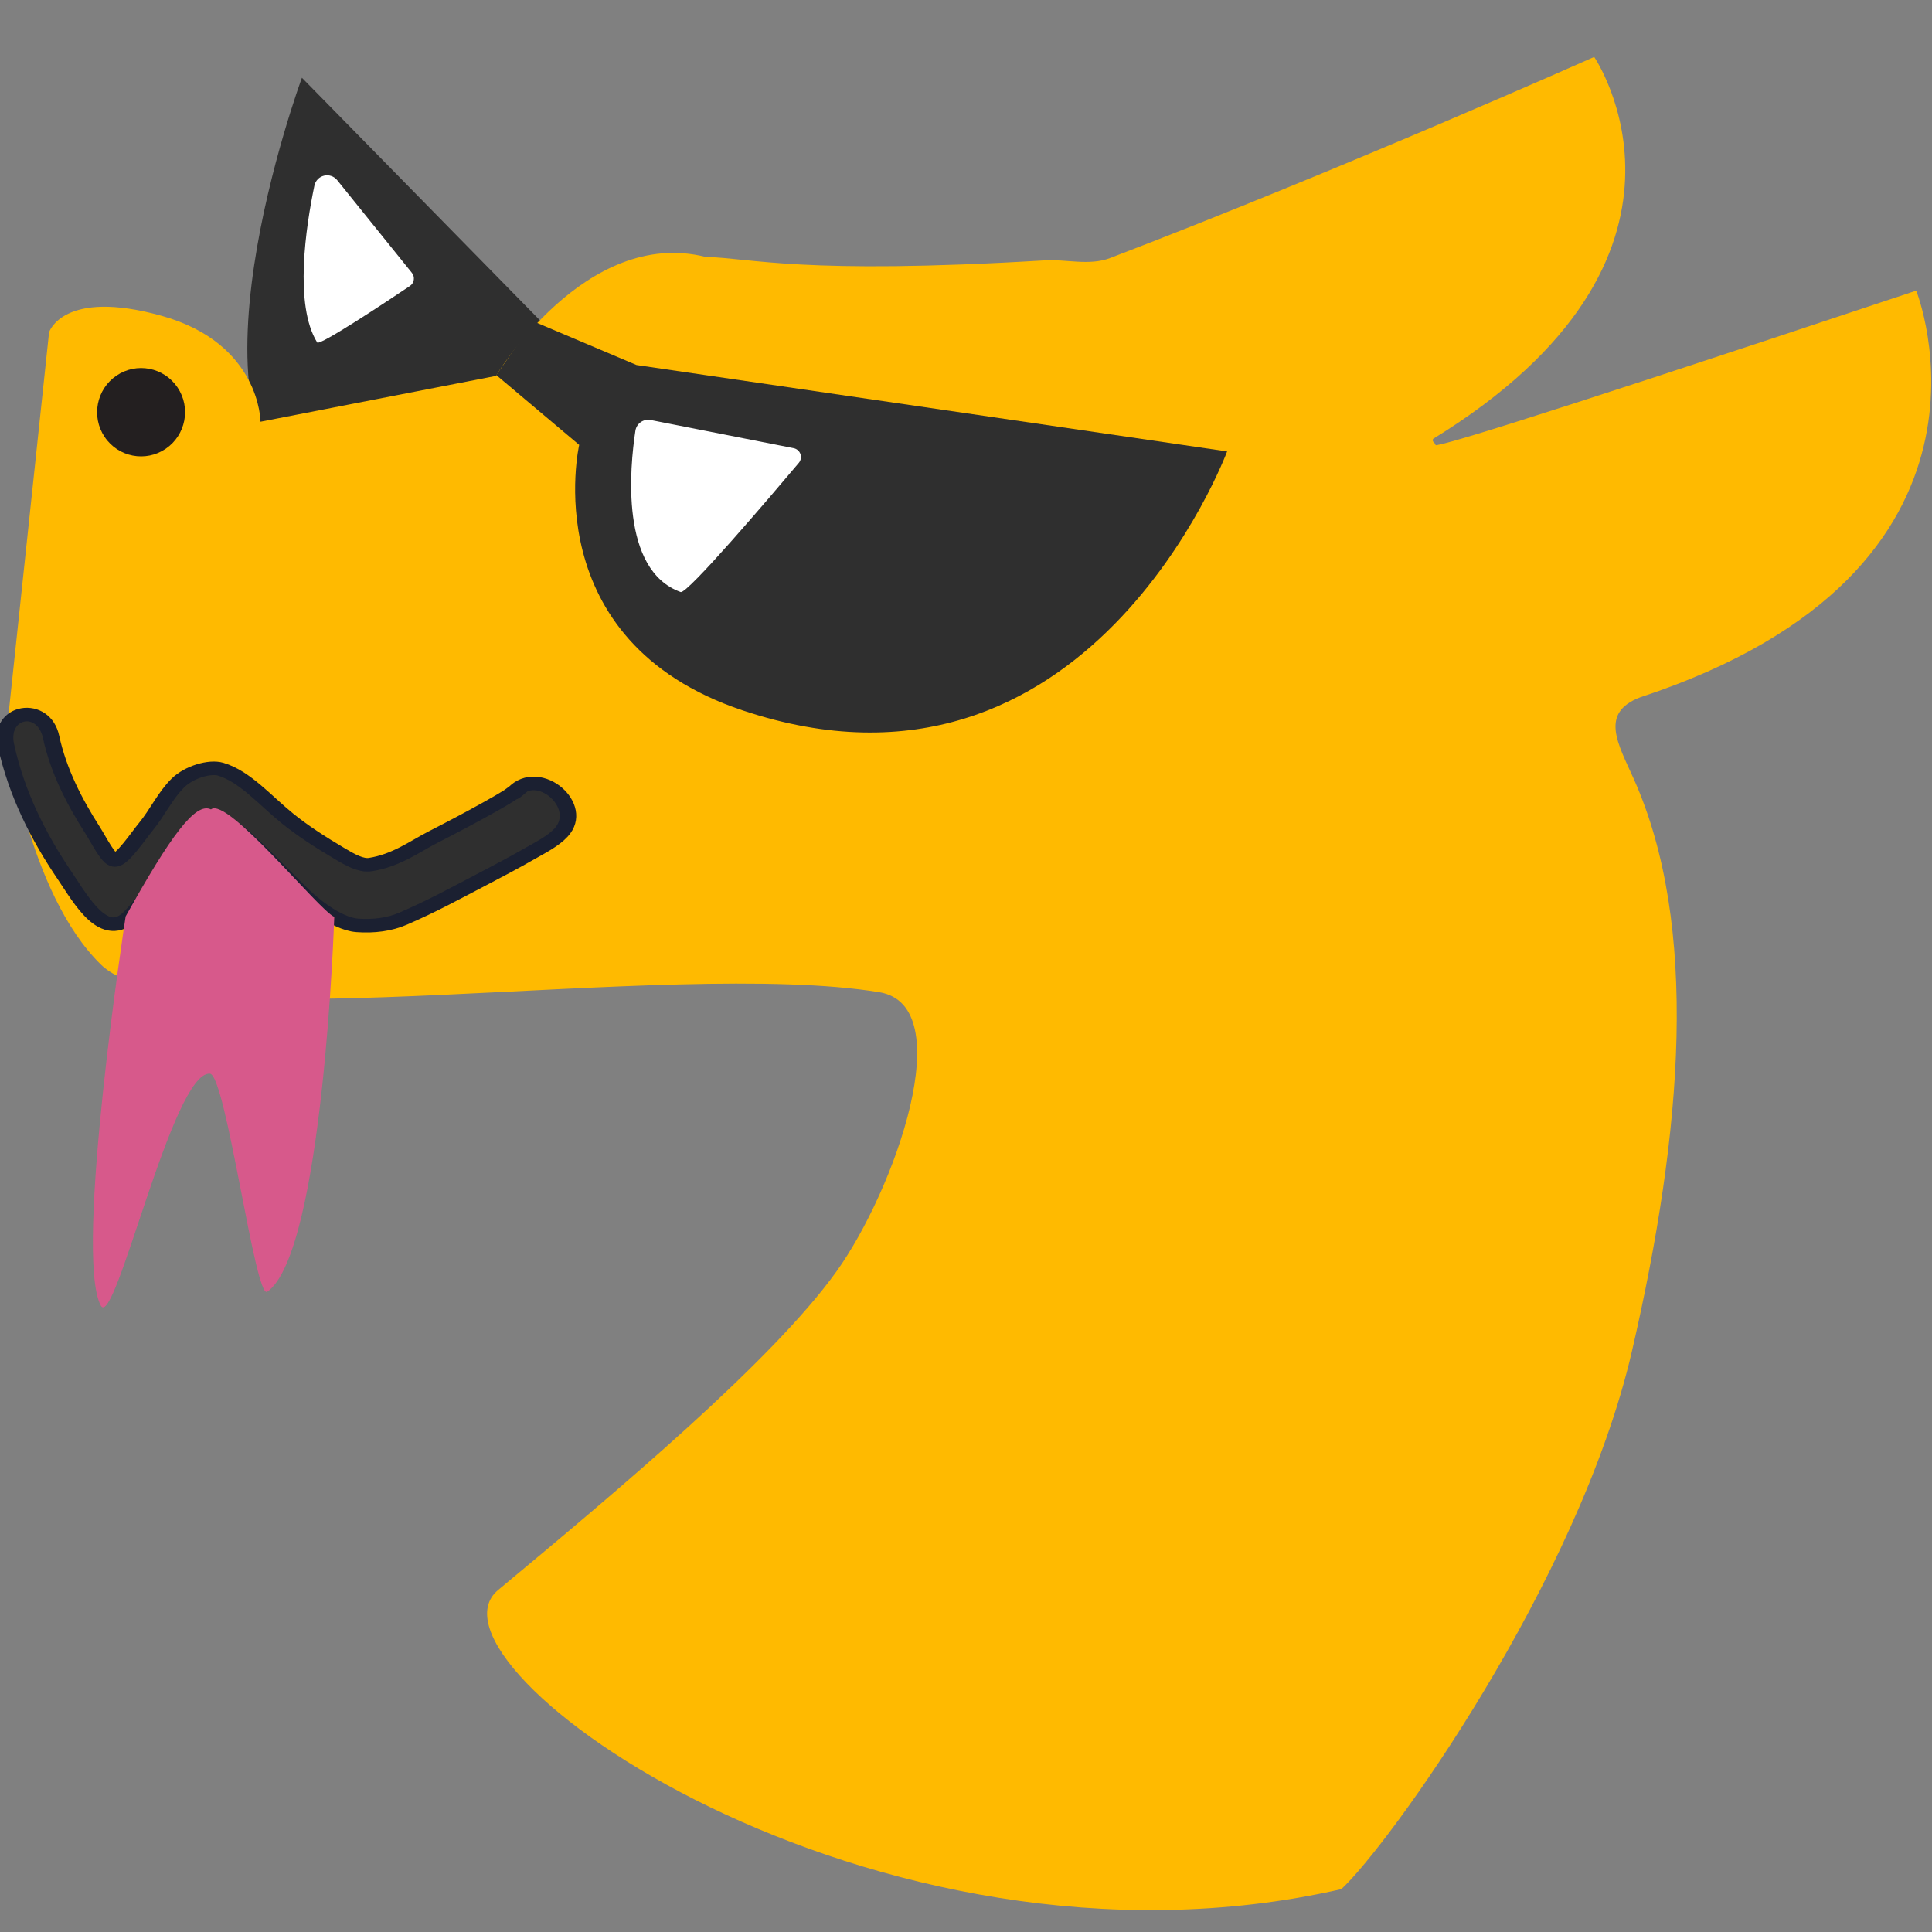 <?xml version="1.0" encoding="UTF-8" standalone="no"?>
<!DOCTYPE svg PUBLIC "-//W3C//DTD SVG 1.1//EN" "http://www.w3.org/Graphics/SVG/1.1/DTD/svg11.dtd">
<svg width="32px" height="32px" viewBox="0 0 512 512" version="1.1" xmlns="http://www.w3.org/2000/svg" xmlns:xlink="http://www.w3.org/1999/xlink" xml:space="preserve" xmlns:serif="http://www.serif.com/" style="fill-rule:evenodd;clip-rule:evenodd;stroke-miterlimit:10;">
    <rect x="0" y="0" width="512" height="512" fill="#808080" stroke="none"/>
    <g transform="matrix(0.374,0.155,-0.263,0.635,-298.83,-270.806)">
        <path d="M1375.42,266.148L1356.38,265.984C1356.38,265.984 1340.28,330.459 1255.68,329.408C1149.68,328.09 1139.98,180.651 1139.98,180.651L1353.31,234.08L1381.24,233.507L1375.42,266.148Z" style="fill:rgb(47,47,47);"/>
    </g>
    <rect id="Artboard1" x="0" y="0" width="512" height="512" style="fill:none;"/>
    <clipPath id="_clip1">
        <rect id="Artboard11" serif:id="Artboard1" x="0" y="0" width="512" height="512"/>
    </clipPath>
    <g clip-path="url(#_clip1)">
        <g id="Layer-2" serif:id="Layer 2">
            <g transform="matrix(1,0,0,1,42.86,460.333)">
                <path d="M0,-376.63C26.196,-369.305 26.175,-348.569 26.175,-348.569L88.576,-360.715C88.576,-360.715 112.238,-400.262 144.161,-392.239C156.256,-391.977 169.436,-387.44 234.189,-391.344C239.54,-391.666 245.856,-389.853 251.308,-391.941C313.084,-415.591 379.617,-445.246 379.617,-445.246C379.617,-445.246 415.678,-392.396 336.883,-343.999C336.883,-342.458 336.633,-344.289 337.633,-342.333C339.515,-342.541 348.864,-344.589 464.958,-383.307C464.958,-383.307 494.64,-309.333 391.754,-275.518C380.92,-271.351 386.023,-263.078 390.14,-253.833C407.412,-215.048 403.14,-160.833 389.64,-102.333C375.458,-40.873 324.826,29.116 312.598,40.316C188.081,68.616 65.657,-19.434 89.138,-38.956C120.717,-65.21 161.7,-99.531 178.78,-123.333C194.272,-144.923 211.64,-193.897 190.14,-197.397C134.285,-206.49 5.243,-183.968 -16.063,-204.66C-35.6,-223.632 -41.117,-266.161 -41.117,-266.161L-29.853,-372.28C-29.853,-372.28 -26.196,-383.954 0,-376.63" style="fill:rgb(255,186,0);fill-rule:nonzero;"/>
            </g>
            <g transform="matrix(-0.829,0.559,0.559,0.829,48.221,113.618)">
                <path d="M6.534,-21.372C12.982,-21.345 18.21,-16.092 18.21,-9.639C18.21,-3.185 12.982,2.024 6.534,1.998C0.086,1.971 -5.142,-3.282 -5.142,-9.735C-5.142,-16.189 0.086,-21.398 6.534,-21.372" style="fill:rgb(35,31,32);fill-rule:nonzero;"/>
            </g>
            <g transform="matrix(-0.655,0.755,0.755,0.655,222.127,139.542)">
                <path d="M22.091,-41.365C39.547,-40.883 51.156,-22.317 50.826,-9.19C50.495,3.938 39.547,13.353 22.091,12.87C4.636,12.387 -13.9,-5.223 -11.585,-21.889C-9.772,-34.939 1.115,-41.945 22.091,-41.365" style="fill:rgb(47,47,47);fill-rule:nonzero;"/>
            </g>
            <g transform="matrix(-0.655,0.755,0.755,0.655,222.127,139.542)">
                <path d="M22.091,-41.365C39.547,-40.883 51.156,-22.317 50.826,-9.19C50.495,3.938 39.547,13.353 22.091,12.87C4.636,12.387 -13.9,-5.223 -11.585,-21.889C-9.772,-34.939 1.115,-41.945 22.091,-41.365Z" style="fill:none;fill-rule:nonzero;stroke:rgb(27,32,49);stroke-width:5px;"/>
            </g>
            <g transform="matrix(1.165,0,0,0.957,-18.043,238.651)">
                <path d="M16.834,-43.055C19.241,-29.52 24.275,-17.534 30.301,-6.722C33.912,-0.24 39.333,11.85 45.378,3.976C49.8,-1.784 52.994,-8.298 55.448,-13.343C57.578,-17.722 61.014,-22.928 63.54,-23.016C67.547,-23.155 74.544,-13.556 84.549,-1.539C85.299,-0.639 91.656,6.434 96.762,6.879C100.49,7.204 104.074,6.675 107.252,4.986C114.078,1.359 118.38,-1.559 124.935,-5.713C128.699,-8.097 132.447,-10.516 136.113,-13.072C138.485,-14.725 141.303,-16.428 143.136,-18.842C148.684,-26.149 138.062,-37.363 132.514,-30.055C131.652,-28.919 134.392,-31.794 134.204,-31.649C133.707,-31.269 131.842,-29.486 131.346,-29.104C129.823,-27.932 128.244,-26.847 126.666,-25.77C122.487,-22.919 118.231,-20.201 113.953,-17.53C109.84,-14.961 105.563,-11.042 99.707,-9.955C97.585,-9.561 95.157,-11.262 92.879,-12.9C88.33,-16.172 84.245,-19.402 80.866,-22.742C75.728,-27.819 71.201,-34.356 65.677,-36.368C63.22,-37.264 58.52,-35.611 55.966,-32.559C53.083,-29.114 51.224,-24.215 48.704,-20.5C46.994,-17.983 43.234,-11.118 41.574,-11.215C40.158,-11.298 38.014,-16.69 36.456,-19.655C32.42,-27.336 28.776,-35.913 27.101,-45.33C25.398,-54.905 15.117,-52.712 16.834,-43.055Z" style="fill:rgb(47,47,47);fill-rule:nonzero;stroke:rgb(27,32,49);stroke-width:3.75px;"/>
            </g>
            <g transform="matrix(0.932,0,0,1.036,-141.219,-79.357)">
                <path d="M187.248,311.021C187.248,311.021 172.437,397.483 180.169,410.543C184.15,417.267 200.571,350.519 211.207,351.248C215.785,351.562 224.086,409.186 227.519,407.034C243.475,397.036 246.571,311.139 246.571,311.139C242.23,309.488 216.124,280.226 211.508,283.645C207.12,281.667 199.998,290.441 187.248,311.021Z" style="fill:rgb(215,89,139);"/>
            </g>
        </g>
        <g transform="matrix(0.649,0.269,-0.29,0.701,-678.494,-445.682)">
            <path d="M1367.32,232.628L1409.43,232.927L1627.76,181.804C1627.76,181.804 1633.3,321.208 1496.3,330.177C1413.59,335.591 1400.97,266.369 1400.97,266.369L1361.98,254.914L1367.32,232.628Z" style="fill:rgb(47,47,47);"/>
            <g transform="matrix(0.622,0.097,-0.114,0.622,567.134,-35.468)">
                <path d="M1173.26,224.688C1172.23,222.09 1172.9,219.174 1175,217.197C1177.09,215.221 1180.23,214.538 1183.06,215.443C1202.95,221.806 1237.05,232.722 1250.37,236.984C1251.8,237.441 1252.96,238.432 1253.56,239.716C1254.16,241 1254.15,242.459 1253.54,243.739C1246.62,258.104 1226.88,298.562 1224.54,297.504C1200.85,286.788 1181.96,246.419 1173.26,224.688Z" style="fill:white;"/>
            </g>
            <g transform="matrix(1,0,0,1,250.902,8.565)">
                <path d="M1167.61,245.659C1167.31,244.471 1167.55,243.22 1168.26,242.194C1168.98,241.167 1170.11,240.452 1171.4,240.211C1183.12,238.026 1212.82,232.498 1225.3,230.176C1226.48,229.955 1227.7,230.33 1228.51,231.16C1229.31,231.991 1229.58,233.154 1229.22,234.217C1224.09,249.119 1209.26,291.593 1206.65,291.71C1182.31,292.804 1170.95,258.288 1167.61,245.659Z" style="fill:white;"/>
            </g>
        </g>
    </g>
</svg>
